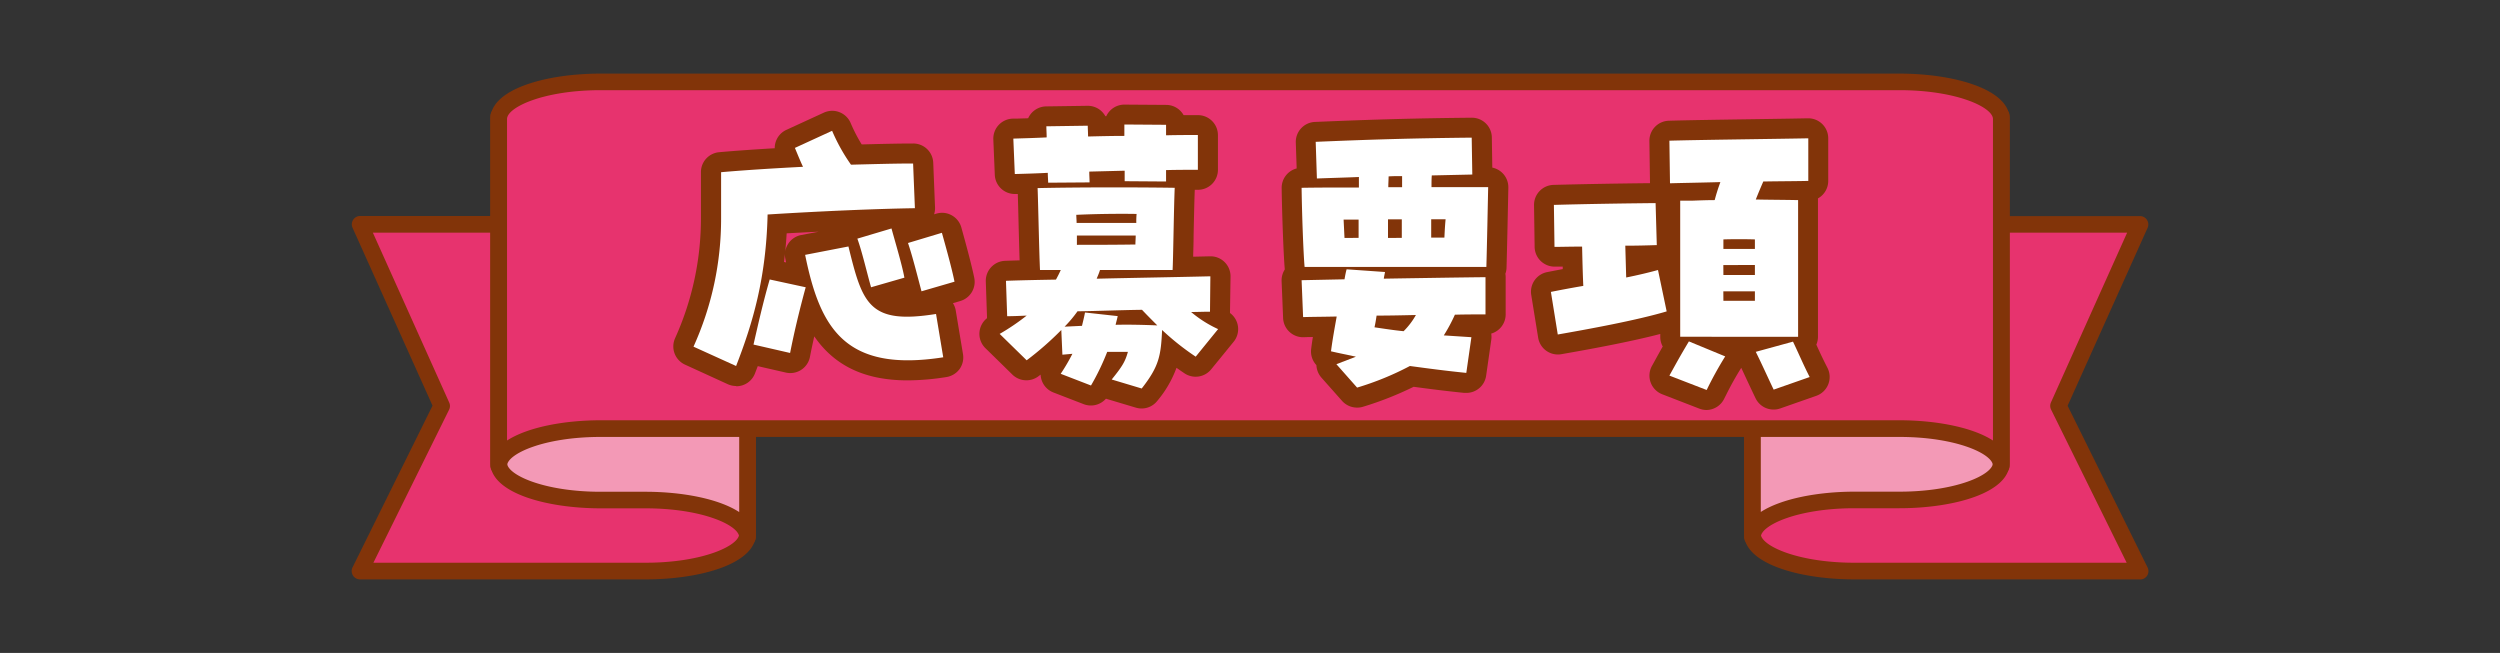 <svg xmlns="http://www.w3.org/2000/svg" viewBox="0 0 750 195.88"><rect x="0" y="0" width="750" height="195.88" fill="#333333" stroke="none"/><defs><style>.cls-1{fill:#e7336e;}.cls-2{fill:#823409;}.cls-3{fill:#f399b6;}.cls-4{fill:#fff;}.cls-5{fill:none;}</style></defs><g id="レイヤー_2" data-name="レイヤー 2"><g id="レイヤー_2-2" data-name="レイヤー 2"><path class="cls-1" d="M108,67.3h85.66c16.9,0,30.6-5,30.6-11.16h0v104h0c0,6.16-13.7,11.15-30.6,11.15H108l24.47-49.57Z"/><path class="cls-2" d="M193.66,173.82H108a2.5,2.5,0,0,1-2.24-3.6l24-48.52-24-53.38A2.5,2.5,0,0,1,108,64.8h85.66c17.15,0,28.1-5.13,28.1-8.66a2.5,2.5,0,1,1,5,0v104C226.76,169.13,210.11,173.82,193.66,173.82Zm-81.64-5h81.64c17.15,0,28.1-5.12,28.1-8.65V63.71c-6.17,4-17.18,6.09-28.1,6.09h-81.8l22.89,50.93a2.48,2.48,0,0,1,0,2.13Z"/><path class="cls-3" d="M193.66,150H180.2c-16.9,0-30.59-5-30.59-11.15v-104c0,6.16,13.69,75.91,30.59,75.91h13.46c16.9,0,30.6,5,30.6,11.16v39.27C224.26,155,210.56,150,193.66,150Z"/><path class="cls-2" d="M224.26,163.66a2.5,2.5,0,0,1-2.5-2.5c0-3.53-10.95-8.66-28.1-8.66H180.2c-16.44,0-33.09-4.69-33.09-13.65v-104a2.5,2.5,0,1,1,5,0c0,2.51,3.23,21.07,8.85,39.54,6.45,21.21,13.64,33.87,19.24,33.87h13.46c16.45,0,33.1,4.69,33.1,13.66v39.27A2.5,2.5,0,0,1,224.26,163.66ZM152.11,61v77.88c0,3.53,10.94,8.65,28.09,8.65h13.46c10.92,0,21.93,2.07,28.1,6.09v-31.7c0-3.54-10.95-8.66-28.1-8.66H180.2c-8.51,0-16.37-12.24-24-37.42C154.65,70.79,153.29,65.74,152.11,61Z"/><path class="cls-1" d="M642,67.3H556.34c-16.9,0-30.6-5-30.6-11.16h0v104h0c0,6.16,13.7,11.15,30.6,11.15H642l-24.47-49.57Z"/><path class="cls-2" d="M642,173.82H556.34c-16.45,0-33.1-4.69-33.1-13.65v-104a2.5,2.5,0,1,1,5,0c0,3.53,11,8.66,28.1,8.66H642a2.5,2.5,0,0,1,2.28,3.52l-24,53.38,24,48.52a2.5,2.5,0,0,1-2.24,3.6ZM528.24,63.71v96.46c0,3.53,11,8.65,28.1,8.65H638l-22.7-46a2.48,2.48,0,0,1,0-2.13L638.14,69.8h-81.8C545.42,69.8,534.41,67.73,528.24,63.71Z"/><path class="cls-3" d="M556.34,150H569.8c16.9,0,30.59-5,30.59-11.15v-104c0,6.16-13.69,75.91-30.59,75.91H556.34c-16.9,0-30.6,5-30.6,11.16v39.27C525.74,155,539.44,150,556.34,150Z"/><path class="cls-2" d="M525.74,163.66a2.5,2.5,0,0,1-2.5-2.5V121.89c0-9,16.65-13.66,33.1-13.66H569.8c5.6,0,12.79-12.66,19.24-33.87,5.62-18.47,8.85-37,8.85-39.54a2.5,2.5,0,0,1,5,0v104c0,9-16.65,13.65-33.09,13.65H556.34c-17.15,0-28.1,5.13-28.1,8.66A2.5,2.5,0,0,1,525.74,163.66Zm30.6-50.43c-17.15,0-28.1,5.12-28.1,8.66v31.7c6.17-4,17.18-6.09,28.1-6.09H569.8c17.15,0,28.09-5.12,28.09-8.65V61c-1.18,4.77-2.54,9.82-4.07,14.84-7.65,25.18-15.51,37.42-24,37.42Z"/><path class="cls-1" d="M569.8,24.55H180.2c-16.9,0-30.59,5-30.59,11.16v104c0-6.16,13.69-11.16,30.59-11.16H569.8c16.9,0,30.59,5,30.59,11.16v-104C600.39,29.55,586.7,24.55,569.8,24.55Z"/><path class="cls-2" d="M600.39,142.24a2.5,2.5,0,0,1-2.5-2.5c0-3.53-10.94-8.66-28.09-8.66H180.2c-17.15,0-28.09,5.13-28.09,8.66a2.5,2.5,0,0,1-5,0v-104c0-9,16.65-13.66,33.09-13.66H569.8c16.44,0,33.09,4.69,33.09,13.66v104A2.5,2.5,0,0,1,600.39,142.24ZM180.2,126.08H569.8c10.92,0,21.93,2.07,28.09,6.08V35.71c0-3.53-10.94-8.66-28.09-8.66H180.2c-17.15,0-28.09,5.13-28.09,8.66v96.45C158.27,128.15,169.28,126.08,180.2,126.08Z"/><path class="cls-2" d="M220.83,115.8a6,6,0,0,1-2.5-.54l-12.78-5.85a6,6,0,0,1-3-8,87.19,87.19,0,0,0,7.73-36.16V51.66a6,6,0,0,1,5.48-6c4.69-.42,10.28-.81,16.66-1.19A6,6,0,0,1,236,38.92l11.16-5.13a6.11,6.11,0,0,1,2.51-.55,5.87,5.87,0,0,1,2.18.42,6,6,0,0,1,3.36,3.28,48.08,48.08,0,0,0,3.3,6.39c5.68-.15,11-.28,15.46-.28a6,6,0,0,1,6,5.76l.54,13.41a6,6,0,0,1-.28,2.07l.66-.19a6,6,0,0,1,1.73-.26,5.9,5.9,0,0,1,2.89.75,6,6,0,0,1,2.89,3.64c1.27,4.57,3.06,11.11,3.87,15.08a6,6,0,0,1-4.2,7l-2.19.64a5.9,5.9,0,0,1,.85,2.24l2.16,13a6,6,0,0,1-1,4.5,6.08,6.08,0,0,1-3.93,2.42,75,75,0,0,1-11.68,1c-14.07,0-22.55-5.29-28-13.2-.47,2.09-.91,4.15-1.3,6.17a6,6,0,0,1-7.23,4.69l-8.42-1.93c-.28.74-.56,1.48-.85,2.22a6,6,0,0,1-5.59,3.82Zm15-37.07c-.08-.37-.15-.75-.23-1.12a6.08,6.08,0,0,1-.12-1.47c-.08.83-.18,1.64-.28,2.45ZM236,70c-.11,1.87-.26,3.68-.43,5.44a5.91,5.91,0,0,1,.93-2.37,6,6,0,0,1,3.84-2.56l5.29-1C242.48,69.65,239.25,69.83,236,70Z"/><path class="cls-2" d="M342.51,122.55a6,6,0,0,1-1.73-.25l-9-2.69a6,6,0,0,1-6.67,1.64l-9.09-3.51a6,6,0,0,1-3.54-3.73,6.09,6.09,0,0,1-.3-1.63l-.62.48a6,6,0,0,1-3.64,1.23,6,6,0,0,1-4.2-1.71l-8.09-7.92a6,6,0,0,1,.47-9l0-.4-.36-10.61a6,6,0,0,1,5.78-6.2c1.46-.06,2.91-.1,4.36-.14-.11-3.41-.23-7.86-.33-11.91-.07-3.07-.15-6-.21-8l-.9,0a6,6,0,0,1-6-5.74L298,41.84a6,6,0,0,1,5.81-6.25l1,0,3.64-.11a6,6,0,0,1,5.39-3.56l12.51-.18a6,6,0,0,1,4.21,1.73,6.13,6.13,0,0,1,1.05,1.39h.27a6,6,0,0,1,5.45-3.48l12.55.09a6,6,0,0,1,5.2,3.07h4.3a6,6,0,0,1,6,6V50.94a6,6,0,0,1-6,6h-.95c-.13,3.41-.25,8.89-.35,13.75,0,2.33-.09,4.51-.13,6.32l5.21-.12a6,6,0,0,1,6,6L369,93.56c0,.12,0,.23,0,.34a6,6,0,0,1,1.1,8.62l-6.75,8.28a6,6,0,0,1-8,1.2c-.81-.54-1.61-1.09-2.4-1.66a33.12,33.12,0,0,1-5.75,9.91A6,6,0,0,1,342.51,122.55Z"/><path class="cls-2" d="M407.13,122.28a6,6,0,0,1-4.5-2l-6.21-7a6.1,6.1,0,0,1-1.5-3.74,6,6,0,0,1-1.57-4.87c.15-1.2.32-2.38.51-3.56q-1.41,0-2.76.06h-.17a6,6,0,0,1-6-5.76l-.45-11.07a6.05,6.05,0,0,1,.94-3.47l0-.22c-.39-4.63-.83-17.17-.92-24.19A6,6,0,0,1,389,50.53l-.26-7.76a6,6,0,0,1,5.75-6.19c18.12-.76,30.42-1.1,47-1.27h.06a6,6,0,0,1,6,5.91l.14,9.06a6,6,0,0,1,4.81,6v.22c-.1,4.82-.36,17.64-.54,23.78a5.74,5.74,0,0,1-.35,1.86,5.86,5.86,0,0,1,.09,1V94.32a6,6,0,0,1-4.33,5.76,6.24,6.24,0,0,1,0,1.93l-1.53,10.71a6,6,0,0,1-5.94,5.15l-.61,0c-5.46-.55-10.2-1.16-15.2-1.83A100.57,100.57,0,0,1,409,122,5.78,5.78,0,0,1,407.13,122.28Z"/><path class="cls-2" d="M512,123a6.08,6.08,0,0,1-2.17-.4l-11.16-4.32a6,6,0,0,1-3.09-8.49l.8-1.45c.84-1.53,1.55-2.83,2.44-4.39a5.93,5.93,0,0,1-.74-2.88v-.88c-9.05,2.36-21,4.56-29.69,6.07a6,6,0,0,1-6.95-5l-2.07-12.78a6,6,0,0,1,4.74-6.84c1.55-.31,3.13-.62,4.71-.91l0-.74-2.43,0a6,6,0,0,1-6-5.91l-.18-12.6A6,6,0,0,1,466,55.47c8-.22,18.49-.41,29-.52l-.18-12.65a6,6,0,0,1,5.82-6.08c5.68-.17,16.85-.34,26.7-.48,6.14-.09,11.73-.18,15-.25h.13a6,6,0,0,1,6,6V54.27a6,6,0,0,1-3.08,5.25c0,.17,0,.34,0,.51v41a6.05,6.05,0,0,1-.49,2.37l.18.39c1,2.22,2,4.32,3.13,6.51a6,6,0,0,1-3.33,8.45l-10.8,3.78a5.93,5.93,0,0,1-2,.34,6,6,0,0,1-5.4-3.37c-.81-1.67-1.62-3.41-2.44-5.15-.61-1.32-1.24-2.66-1.86-4a89.56,89.56,0,0,0-4.48,8l-.64,1.26A6,6,0,0,1,512,123Z"/><path class="cls-4" d="M208.05,104a92.94,92.94,0,0,0,8.28-38.7V51.66c7.2-.63,15.84-1.17,24.57-1.62-.81-1.71-1.53-3.51-2.43-5.67l11.16-5.13a55.14,55.14,0,0,0,5.67,10.17c6.93-.18,13.41-.36,18.63-.36l.54,13.41c-11.61.18-28.44.9-44.19,1.89-.45,19.08-4.41,32.49-9.45,45.45Zm18-.63c1.44-6.3,2.88-12.69,4.86-19.53l10.8,2.34c-1.89,6.93-3.42,13.32-4.68,19.71Zm15.48-26.91,13-2.52c4.23,17.19,6.12,23.49,26.28,20.25l2.16,13C253.5,111.78,246,98.46,241.53,76.41Zm15.66-4.86,10.26-3.06c1.08,4,3.15,10.8,3.87,14.76l-10,2.88C260.07,81.81,258.63,75.51,257.19,71.55ZM272.4,72.9l10.17-3.06c1.08,3.87,3,10.71,3.78,14.67l-9.9,2.88C275.28,83,273.75,76.86,272.4,72.9Z"/><path class="cls-4" d="M333.51,113.85c3.24-4,4.05-5.4,4.86-8.28h-6.21a72.31,72.31,0,0,1-4.86,10.08l-9.09-3.51a56.65,56.65,0,0,0,3.51-6l-3,.27L318.39,99A93.33,93.33,0,0,1,308,108.09l-8.1-7.92a66.68,66.68,0,0,0,8.1-5.49c-2.07.09-4.05.18-5.85.18l-.36-10.62c5-.18,10.08-.27,15-.36.54-1,1-1.89,1.44-2.88H312c-.27-5.76-.54-20.16-.72-24.57,11.61-.27,30-.27,41.13-.09-.27,6.57-.45,21.42-.63,24.66H330c-.27.9-.63,1.71-1,2.61,11.52-.27,22.95-.45,34.11-.72L363,93.51c-1.89,0-3.78.09-5.67.09a35,35,0,0,0,8.1,5.13L358.71,107a77.32,77.32,0,0,1-10.08-8c-.36,7.74-.9,10.89-6.12,17.55Zm-19.17-62c-3.33.18-6.66.27-9.9.36L304,41.58c3.06-.09,6.48-.18,10-.36,0-1.17-.09-2.34-.09-3.33l12.42-.18c0,.9.09,2,.09,3.24,3.69-.09,7.38-.18,10.89-.18V37.35l12.51.09v3.15c3.6-.09,6.93-.09,9.54-.09V50.94c-3.06,0-6.21,0-9.54.09v3.42l-12.42-.09V51.21l-10.62.27c0,1.17.09,2.34.09,3.24l-12.42.09C314.43,53.91,314.34,52.92,314.34,51.84Zm10.26,45.9c.27-1.17.63-2.52.9-4l9.81,1.08c-.18.9-.45,1.8-.63,2.61,4-.09,8.1,0,12.51.18-1.53-1.53-3.06-3.06-4.59-4.68-6.48.09-13,.36-19.35.45A37.32,37.32,0,0,1,319.38,98Zm16.29-30.87a25.31,25.31,0,0,1,.09-2.7c-5.85-.09-12.33,0-18.09.27,0,.72.09,1.62.09,2.43Zm-.27,6.48c0-.81.09-1.8.09-2.7H323.07v2.79C330.45,73.44,334.68,73.44,340.62,73.35Z"/><path class="cls-4" d="M390.48,56.34c5.49-.09,11.16-.09,17.19-.09V53.1c-4,.18-8.1.27-12.6.45l-.36-11c17.1-.72,29.34-1.08,46.8-1.26l.18,11.07-12.15.27c-.09,1-.09,2.25-.09,3.51h17c-.09,4.41-.36,17.73-.54,23.94H391.38C391,75.87,390.57,63.72,390.48,56.34Zm10.44,52.92,5.85-2.25c-2.34-.54-4.86-1-7.47-1.62.45-3.51,1.08-6.93,1.71-10.44-3.51.09-6.93.09-10.08.18l-.45-11.07,12.87-.27c.18-1,.36-2,.63-3l11.52.81c-.09.63-.27,1.26-.36,2,10.8-.18,22.32-.36,30.51-.45V94.32c-2.88,0-5.94,0-9.18.09a50.37,50.37,0,0,1-3.33,6.21l8.28.54-1.53,10.71c-6.21-.63-11.61-1.35-16.92-2.07a87.49,87.49,0,0,1-15.84,6.48Zm6.66-37.89V65.88h-4.5l.27,5.49ZM424.77,94.5c-3.87.09-7.83.18-11.79.18-.18,1.17-.36,2.34-.63,3.51,3.06.45,5.94.9,8.73,1.17A21.49,21.49,0,0,0,424.77,94.5Zm-4.23-23.13V65.79H416.4v5.58Zm.09-15.21V52.83c-1.35,0-2.7,0-4.05.09,0,1-.09,2.07-.09,3.24Zm12.69,15.12c.09-1.89.18-3.69.36-5.49h-4.32v5.49Z"/><path class="cls-4" d="M465.27,87.57c2.7-.54,6-1.17,9.72-1.8-.18-3.87-.27-8-.36-11.79-3.6,0-6.66.09-8.28.09l-.18-12.6c9.45-.27,21-.45,30.51-.54l.36,12.6c-2.7.09-6,.18-9.45.18.09,3.15.18,6.3.27,9.54,3.6-.72,6.93-1.53,9.54-2.25L500,93.42c-9.09,2.7-23.4,5.31-32.67,6.93Zm38.79-27.36h3.42c2.43-.09,4.77-.18,6.93-.18a53.84,53.84,0,0,1,1.71-5.4c-6.57.18-12.42.27-15.12.36l-.18-12.78c9.18-.27,33.12-.54,41.67-.72V54.27c-3.06.09-8,.09-13.5.18-.9,2.07-1.62,3.78-2.25,5.4,4,.09,8.1.09,12.69.18v41H504.06Zm-3.24,52.47c2-3.6,3-5.49,5.85-10.26l10.89,4.5A109.31,109.31,0,0,0,512,117Zm16.2-38h9.45V71.82c-3.33-.09-6.3-.09-9.45,0Zm0,7.83h9.45v-3H517Zm0,7.74h9.45V87.39H517Zm9.72,15.3,11.16-3.06c1.8,3.78,3.15,7,5,10.62l-10.8,3.78C530.34,113.22,528.54,109.17,526.74,105.57Z"/><rect class="cls-5" width="750" height="195.88"/></g></g></svg>
